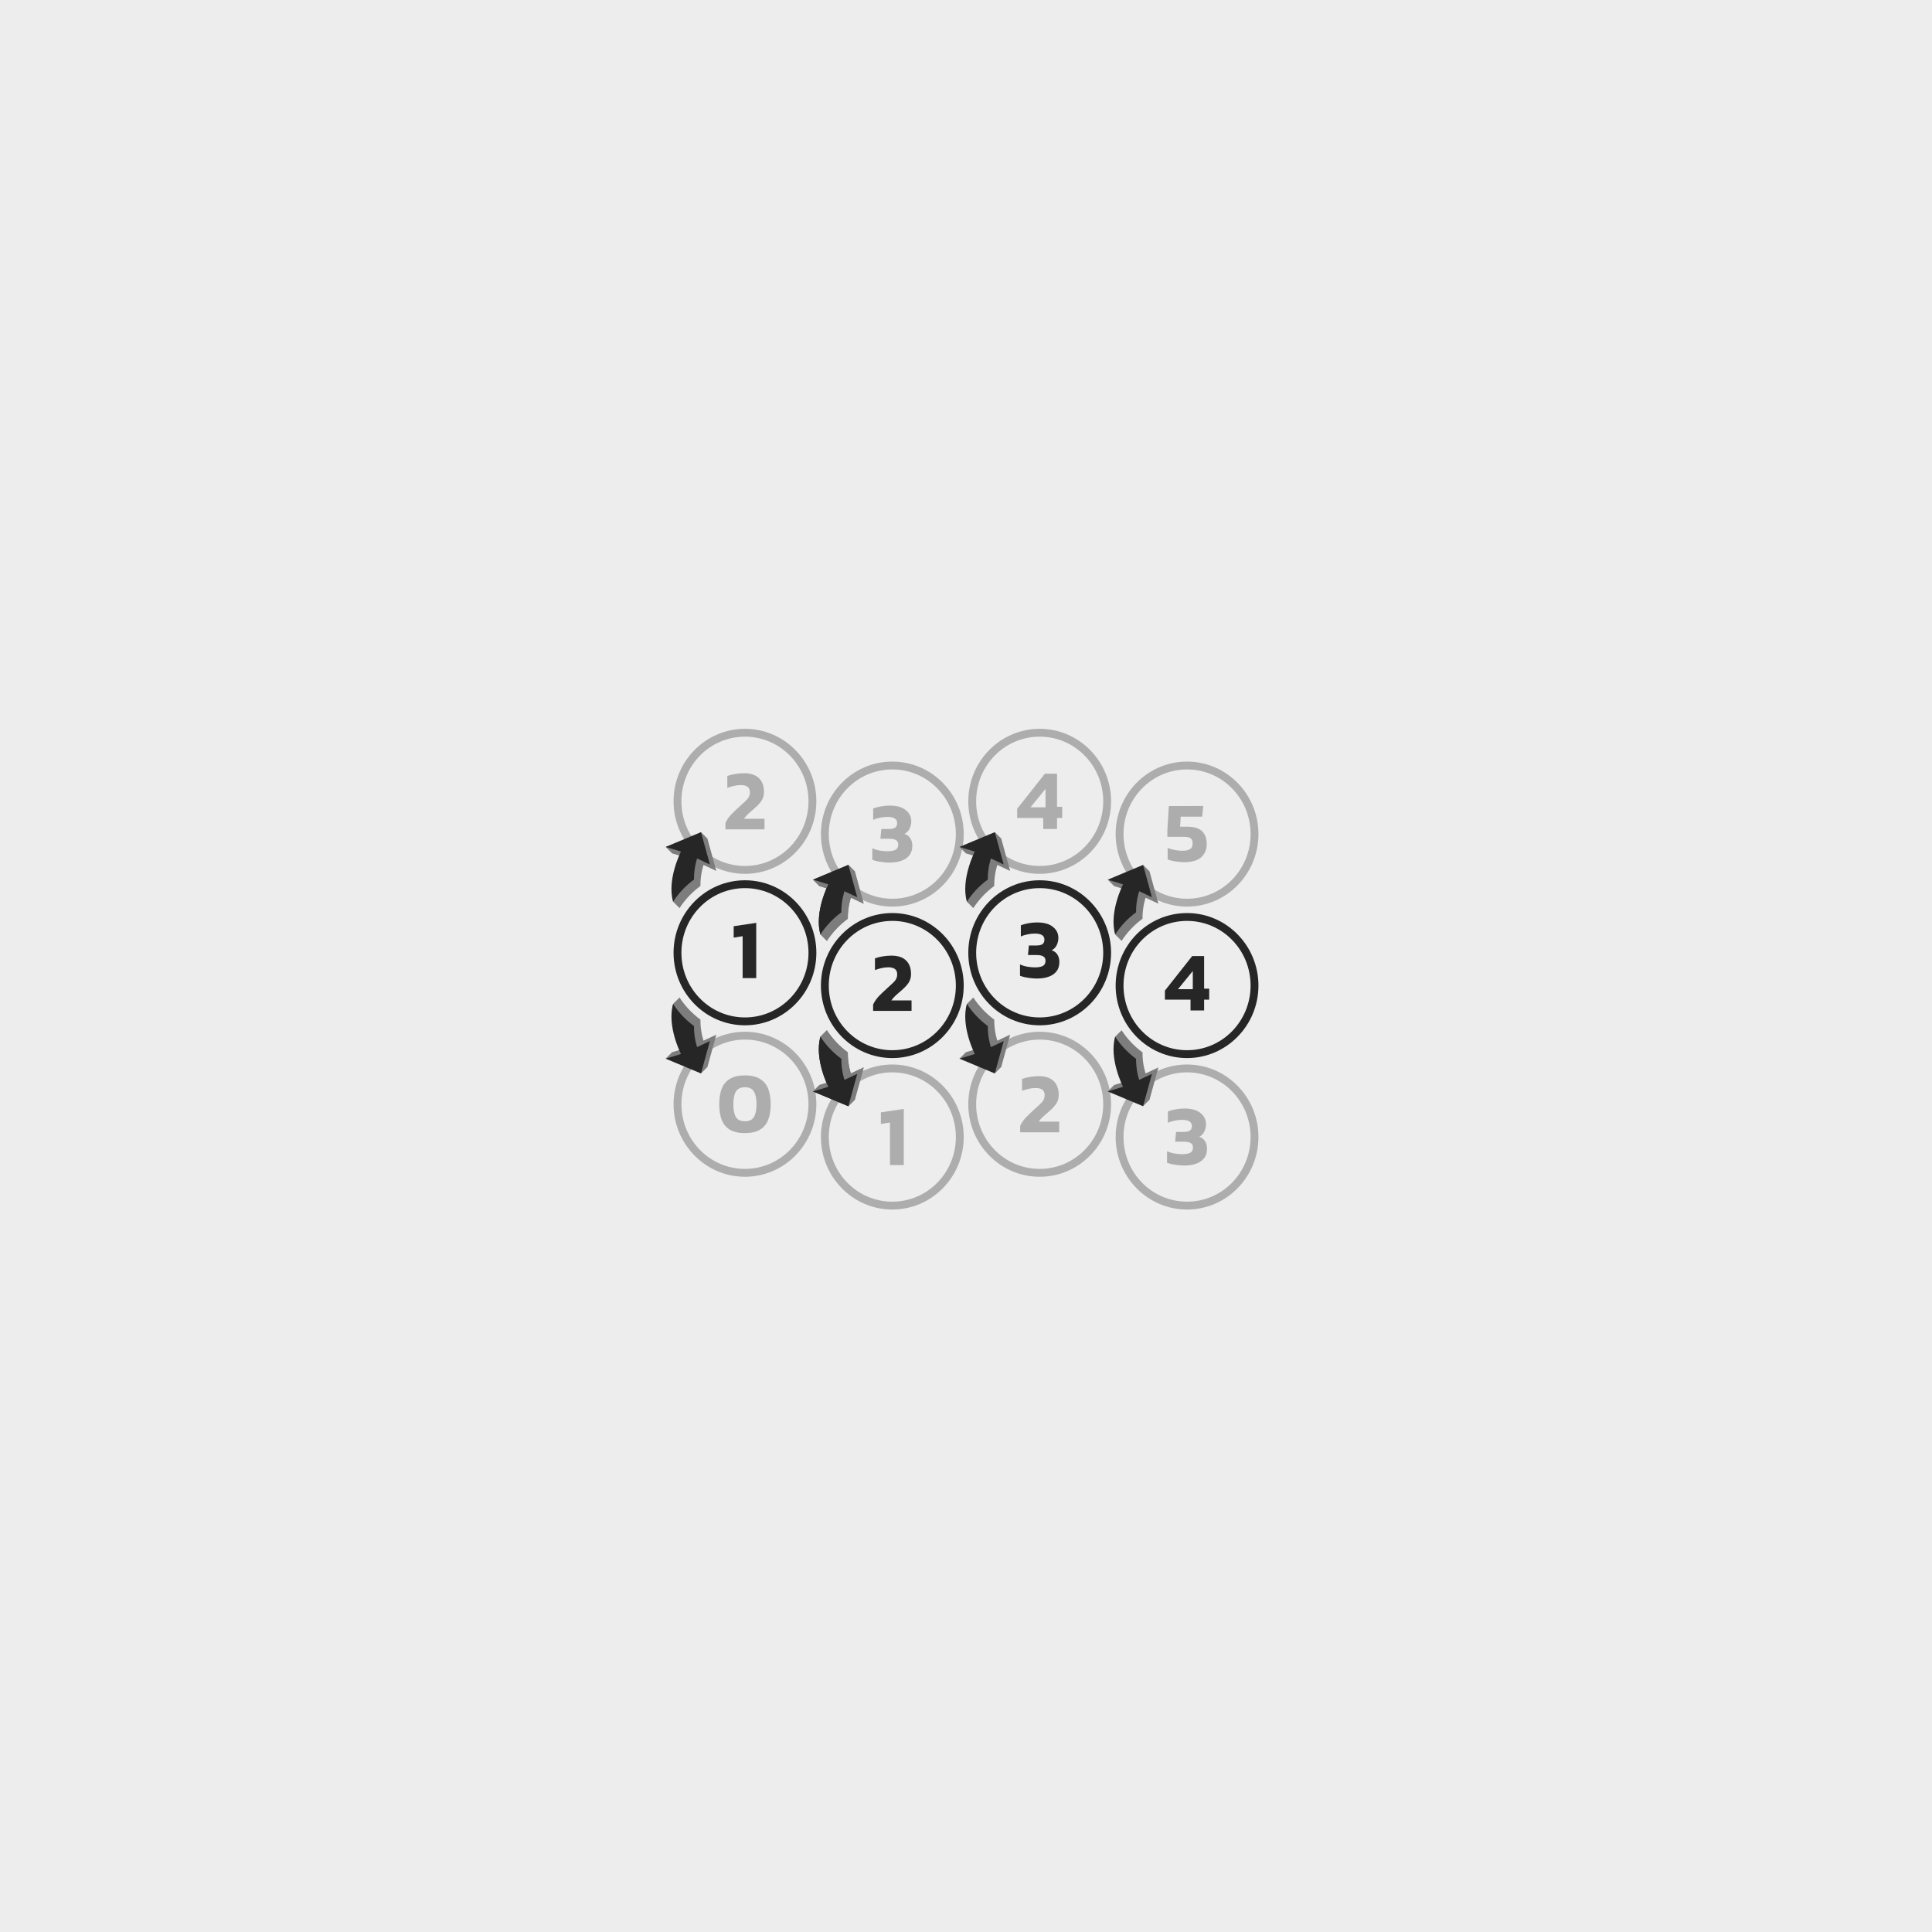<?xml version="1.0" encoding="UTF-8" standalone="no"?>
<!-- Created with Inkscape (http://www.inkscape.org/) -->

<svg
   width="1199.926"
   height="1199.928"
   viewBox="0 0 317.48 317.481"
   version="1.1"
   id="svg1"
   inkscape:version="1.4 (86a8ad7, 2024-10-11)"
   sodipodi:docname="one-off.svg"
   xml:space="preserve"
   inkscape:export-batch-path="W:\ny.pick-4.com\wwwroot\images\layout"
   inkscape:export-batch-name="batch"
   xmlns:inkscape="http://www.inkscape.org/namespaces/inkscape"
   xmlns:sodipodi="http://sodipodi.sourceforge.net/DTD/sodipodi-0.dtd"
   xmlns="http://www.w3.org/2000/svg"
   xmlns:svg="http://www.w3.org/2000/svg"><sodipodi:namedview
     id="namedview1"
     pagecolor="#ffffff"
     bordercolor="#000000"
     borderopacity="0.25"
     inkscape:showpageshadow="2"
     inkscape:pageopacity="0.0"
     inkscape:pagecheckerboard="0"
     inkscape:deskcolor="#ffffff"
     inkscape:document-units="mm"
     inkscape:zoom="0.90509668"
     inkscape:cx="551.87475"
     inkscape:cy="767.32134"
     inkscape:window-width="3840"
     inkscape:window-height="2066"
     inkscape:window-x="-11"
     inkscape:window-y="-11"
     inkscape:window-maximized="1"
     inkscape:current-layer="layer1"><inkscape:page
       x="-9.6254851e-13"
       y="0"
       width="317.48"
       height="317.481"
       id="page1"
       margin="0"
       bleed="0" /></sodipodi:namedview><defs
     id="defs1" /><g
     inkscape:label="Layer 1"
     inkscape:groupmode="layer"
     id="layer1"
     transform="translate(-5233.322,-1290.732)"><rect
       style="mix-blend-mode:normal;fill:#ededed;fill-opacity:1;stroke:none;stroke-width:2.135;stroke-linecap:round;stroke-linejoin:round;stroke-dasharray:none;stroke-opacity:1;paint-order:markers stroke fill"
       id="rect1"
       width="317.48"
       height="317.481"
       x="5233.322"
       y="1290.732" /><g
       id="g61"><g
         id="g60"
         style="opacity:0.324"><path
           id="path41"
           style="color:#000000;font-style:normal;font-variant:normal;font-weight:normal;font-stretch:normal;font-size:medium;line-height:normal;font-family:sans-serif;font-variant-ligatures:normal;font-variant-position:normal;font-variant-caps:normal;font-variant-numeric:normal;font-variant-alternates:normal;font-variant-east-asian:normal;font-feature-settings:normal;font-variation-settings:normal;text-indent:0;text-align:start;text-decoration-line:none;text-decoration-style:solid;text-decoration-color:#000000;letter-spacing:normal;word-spacing:normal;text-transform:none;writing-mode:lr-tb;direction:ltr;text-orientation:mixed;dominant-baseline:auto;baseline-shift:baseline;text-anchor:start;white-space:normal;shape-padding:0;shape-margin:0;inline-size:0;clip-rule:nonzero;display:inline;overflow:visible;visibility:visible;isolation:auto;mix-blend-mode:normal;color-interpolation:sRGB;color-interpolation-filters:linearRGB;solid-color:#000000;solid-opacity:1;vector-effect:none;fill:#262626;fill-opacity:1;fill-rule:nonzero;stroke:none;stroke-width:1.292;stroke-linecap:round;stroke-linejoin:bevel;stroke-miterlimit:4;stroke-dasharray:none;stroke-dashoffset:0;stroke-opacity:1;-inkscape-stroke:none;paint-order:markers stroke fill;color-rendering:auto;image-rendering:auto;shape-rendering:auto;text-rendering:auto;enable-background:accumulate;stop-color:#000000"
           d="m 5355.739,1410.495 c -6.478,0 -11.733,5.346 -11.733,11.915 0,6.568 5.255,11.916 11.733,11.916 6.478,0 11.733,-5.349 11.733,-11.916 0,-6.568 -5.255,-11.915 -11.733,-11.915 z m 48.431,0 c -6.478,0 -11.733,5.346 -11.733,11.915 0,6.568 5.255,11.916 11.733,11.916 6.478,0 11.733,-5.349 11.733,-11.916 0,-6.568 -5.255,-11.915 -11.733,-11.915 z m -48.431,1.291 c 5.768,0 10.441,4.742 10.441,10.623 0,5.881 -4.673,10.625 -10.441,10.625 -5.768,0 -10.441,-4.744 -10.441,-10.625 0,-5.881 4.673,-10.623 10.441,-10.623 z m 48.431,0 c 5.768,0 10.441,4.742 10.441,10.623 0,5.881 -4.673,10.625 -10.441,10.625 -5.768,0 -10.441,-4.744 -10.441,-10.625 0,-5.881 4.673,-10.623 10.441,-10.623 z m -24.215,4.094 c -6.478,0 -11.733,5.346 -11.733,11.915 0,6.568 5.255,11.917 11.733,11.917 6.478,0 11.733,-5.349 11.733,-11.917 0,-6.568 -5.255,-11.915 -11.733,-11.915 z m 48.431,5e-4 c -6.478,0 -11.733,5.346 -11.733,11.915 0,6.568 5.255,11.917 11.733,11.917 6.478,0 11.733,-5.349 11.733,-11.917 0,-6.568 -5.255,-11.915 -11.733,-11.915 z m -48.431,1.291 c 5.768,0 10.441,4.742 10.441,10.623 0,5.881 -4.673,10.625 -10.441,10.625 -5.768,0 -10.441,-4.744 -10.441,-10.625 0,-5.881 4.673,-10.623 10.441,-10.623 z m 48.431,5e-4 c 5.768,0 10.441,4.742 10.441,10.623 0,5.881 -4.673,10.625 -10.441,10.625 -5.768,0 -10.441,-4.744 -10.441,-10.625 0,-5.881 4.673,-10.623 10.441,-10.623 z m -72.781,0.624 c -0.489,0 -0.983,0.043 -1.482,0.127 -0.489,0.085 -0.917,0.193 -1.284,0.325 v 1.961 c 0.339,-0.132 0.696,-0.24 1.072,-0.325 0.376,-0.094 0.757,-0.141 1.143,-0.141 0.997,0 1.496,0.386 1.496,1.157 0,0.301 -0.056,0.56 -0.169,0.776 -0.103,0.216 -0.282,0.442 -0.536,0.677 -0.254,0.235 -0.597,0.55 -1.03,0.945 -0.47,0.423 -0.908,0.842 -1.313,1.256 -0.395,0.414 -0.72,0.884 -0.974,1.411 v 1.058 h 6.421 v -1.75 h -3.373 c 0.207,-0.301 0.457,-0.583 0.748,-0.846 0.301,-0.273 0.64,-0.569 1.016,-0.889 0.508,-0.442 0.888,-0.861 1.143,-1.256 0.254,-0.405 0.381,-0.88 0.381,-1.425 0,-0.969 -0.278,-1.722 -0.833,-2.258 -0.555,-0.536 -1.364,-0.804 -2.427,-0.804 z m 49.426,0.07 -4.558,5.772 v 1.51 h 4.275 v 1.806 h 2.272 v -1.806 h 0.847 v -1.835 h -0.847 v -5.447 z m 0.099,2.498 v 3.034 h -2.47 z m -25.599,2.747 c -0.499,0 -0.997,0.047 -1.496,0.141 -0.489,0.094 -0.899,0.207 -1.228,0.339 v 1.862 c 0.301,-0.141 0.658,-0.254 1.072,-0.339 0.414,-0.094 0.823,-0.141 1.228,-0.141 0.574,0 0.988,0.084 1.242,0.254 0.263,0.169 0.395,0.419 0.395,0.748 0,0.348 -0.108,0.602 -0.325,0.762 -0.216,0.15 -0.565,0.226 -1.044,0.226 h -1.228 l -0.155,1.595 h 1.482 c 0.47,0 0.828,0.075 1.072,0.226 0.254,0.15 0.381,0.39 0.381,0.719 0,0.423 -0.151,0.715 -0.452,0.875 -0.292,0.16 -0.734,0.24 -1.327,0.24 -0.386,0 -0.8,-0.038 -1.242,-0.113 -0.442,-0.075 -0.856,-0.202 -1.242,-0.381 v 1.891 c 0.226,0.094 0.508,0.178 0.847,0.254 0.348,0.066 0.701,0.118 1.058,0.156 0.357,0.038 0.668,0.056 0.932,0.056 0.734,0 1.378,-0.099 1.933,-0.296 0.565,-0.198 1.006,-0.499 1.326,-0.903 0.32,-0.414 0.48,-0.936 0.48,-1.566 0,-0.48 -0.108,-0.889 -0.325,-1.228 -0.207,-0.339 -0.527,-0.583 -0.96,-0.734 0.376,-0.188 0.654,-0.47 0.833,-0.846 0.188,-0.376 0.282,-0.781 0.282,-1.213 0,-0.753 -0.306,-1.369 -0.917,-1.849 -0.602,-0.489 -1.477,-0.734 -2.625,-0.734 z m 45.863,0.071 -0.24,3.923 v 1.143 h 2.752 c 0.546,0 0.912,0.089 1.101,0.268 0.198,0.169 0.296,0.447 0.296,0.833 0,0.433 -0.141,0.739 -0.423,0.917 -0.273,0.179 -0.701,0.268 -1.284,0.268 -0.226,0 -0.485,-0.019 -0.776,-0.056 -0.282,-0.038 -0.569,-0.089 -0.86,-0.155 -0.282,-0.075 -0.536,-0.16 -0.762,-0.254 v 1.891 c 0.245,0.103 0.527,0.188 0.846,0.254 0.329,0.066 0.659,0.113 0.988,0.141 0.339,0.038 0.644,0.056 0.917,0.056 1.232,0 2.15,-0.268 2.752,-0.805 0.612,-0.546 0.917,-1.27 0.917,-2.173 0,-0.931 -0.259,-1.637 -0.776,-2.117 -0.508,-0.489 -1.313,-0.734 -2.413,-0.734 h -1.185 l 0.099,-1.651 h 3.527 l 0.17,-1.75 z" /><path
           id="path48"
           style="color:#000000;font-style:normal;font-variant:normal;font-weight:normal;font-stretch:normal;font-size:medium;line-height:normal;font-family:sans-serif;font-variant-ligatures:normal;font-variant-position:normal;font-variant-caps:normal;font-variant-numeric:normal;font-variant-alternates:normal;font-variant-east-asian:normal;font-feature-settings:normal;font-variation-settings:normal;text-indent:0;text-align:start;text-decoration-line:none;text-decoration-style:solid;text-decoration-color:#000000;letter-spacing:normal;word-spacing:normal;text-transform:none;writing-mode:lr-tb;direction:ltr;text-orientation:mixed;dominant-baseline:auto;baseline-shift:baseline;text-anchor:start;white-space:normal;shape-padding:0;shape-margin:0;inline-size:0;clip-rule:nonzero;display:inline;overflow:visible;visibility:visible;isolation:auto;mix-blend-mode:normal;color-interpolation:sRGB;color-interpolation-filters:linearRGB;solid-color:#000000;solid-opacity:1;vector-effect:none;fill:#262626;fill-opacity:1;fill-rule:nonzero;stroke:none;stroke-width:1.292;stroke-linecap:round;stroke-linejoin:bevel;stroke-miterlimit:4;stroke-dasharray:none;stroke-dashoffset:0;stroke-opacity:1;-inkscape-stroke:none;paint-order:markers stroke fill;color-rendering:auto;image-rendering:auto;shape-rendering:auto;text-rendering:auto;enable-background:accumulate;stop-color:#000000"
           d="m 5355.739,1460.275 c -6.478,0 -11.733,5.346 -11.733,11.915 0,6.568 5.255,11.917 11.733,11.917 6.478,0 11.733,-5.349 11.733,-11.917 0,-6.568 -5.255,-11.915 -11.733,-11.915 z m 48.431,0 c -6.478,0 -11.733,5.346 -11.733,11.915 0,6.568 5.255,11.917 11.733,11.917 6.478,0 11.733,-5.349 11.733,-11.917 0,-6.568 -5.255,-11.915 -11.733,-11.915 z m -48.431,1.291 c 5.768,0 10.441,4.742 10.441,10.623 0,5.881 -4.673,10.625 -10.441,10.625 -5.768,0 -10.441,-4.744 -10.441,-10.625 0,-5.881 4.673,-10.623 10.441,-10.623 z m 48.431,0 c 5.768,0 10.441,4.742 10.441,10.623 0,5.881 -4.673,10.625 -10.441,10.625 -5.768,0 -10.441,-4.744 -10.441,-10.625 0,-5.881 4.673,-10.623 10.441,-10.623 z m -24.215,4.094 c -6.478,0 -11.733,5.346 -11.733,11.915 0,6.568 5.255,11.917 11.733,11.917 6.478,0 11.733,-5.349 11.733,-11.917 0,-6.568 -5.255,-11.915 -11.733,-11.915 z m 48.431,5e-4 c -6.478,0 -11.733,5.346 -11.733,11.915 0,6.568 5.255,11.917 11.733,11.917 6.478,0 11.733,-5.349 11.733,-11.917 0,-6.568 -5.255,-11.915 -11.733,-11.915 z m -48.431,1.291 c 5.768,0 10.441,4.742 10.441,10.623 0,5.881 -4.673,10.625 -10.441,10.625 -5.768,0 -10.441,-4.744 -10.441,-10.625 0,-5.881 4.673,-10.623 10.441,-10.623 z m 48.431,5e-4 c 5.768,0 10.441,4.742 10.441,10.623 0,5.881 -4.673,10.625 -10.441,10.625 -5.768,0 -10.441,-4.744 -10.441,-10.625 0,-5.881 4.673,-10.623 10.441,-10.623 z m -72.653,0.496 c -1.016,0 -1.835,0.189 -2.456,0.565 -0.621,0.367 -1.072,0.903 -1.354,1.609 -0.273,0.706 -0.409,1.562 -0.409,2.568 0,1.007 0.136,1.867 0.409,2.582 0.282,0.706 0.734,1.242 1.354,1.609 0.621,0.367 1.44,0.55 2.456,0.55 1.025,0 1.844,-0.183 2.455,-0.55 0.621,-0.367 1.072,-0.903 1.355,-1.609 0.282,-0.715 0.424,-1.576 0.424,-2.582 0,-1.007 -0.141,-1.863 -0.424,-2.568 -0.282,-0.706 -0.734,-1.242 -1.355,-1.609 -0.612,-0.376 -1.43,-0.565 -2.455,-0.565 z m 48.304,0.127 c -0.489,0 -0.983,0.043 -1.482,0.127 -0.489,0.085 -0.917,0.193 -1.284,0.325 v 1.962 c 0.339,-0.132 0.696,-0.24 1.072,-0.325 0.376,-0.094 0.757,-0.142 1.143,-0.142 0.997,0 1.496,0.386 1.496,1.157 0,0.301 -0.056,0.559 -0.169,0.776 -0.103,0.216 -0.282,0.442 -0.536,0.677 -0.254,0.235 -0.597,0.55 -1.03,0.946 -0.47,0.423 -0.908,0.842 -1.313,1.256 -0.395,0.414 -0.72,0.884 -0.974,1.411 v 1.058 h 6.421 v -1.75 h -3.373 c 0.207,-0.301 0.457,-0.584 0.748,-0.847 0.301,-0.273 0.64,-0.569 1.016,-0.889 0.508,-0.442 0.889,-0.861 1.143,-1.256 0.254,-0.405 0.381,-0.88 0.381,-1.425 0,-0.969 -0.277,-1.722 -0.833,-2.258 -0.555,-0.536 -1.364,-0.805 -2.427,-0.805 z m -48.304,1.821 c 0.715,0 1.209,0.239 1.482,0.719 0.282,0.47 0.423,1.162 0.423,2.075 0,0.912 -0.141,1.609 -0.423,2.088 -0.273,0.47 -0.767,0.705 -1.482,0.705 -0.715,0 -1.214,-0.235 -1.496,-0.705 -0.273,-0.48 -0.409,-1.176 -0.409,-2.088 0,-0.912 0.136,-1.604 0.409,-2.075 0.282,-0.48 0.781,-0.719 1.496,-0.719 z m 72.23,3.495 c -0.499,0 -0.997,0.047 -1.496,0.141 -0.489,0.094 -0.899,0.207 -1.228,0.339 v 1.862 c 0.301,-0.141 0.658,-0.254 1.072,-0.338 0.414,-0.094 0.823,-0.141 1.228,-0.141 0.574,0 0.988,0.084 1.242,0.254 0.263,0.169 0.395,0.419 0.395,0.748 0,0.348 -0.108,0.602 -0.325,0.762 -0.216,0.15 -0.565,0.226 -1.044,0.226 h -1.228 l -0.155,1.595 h 1.482 c 0.47,0 0.828,0.075 1.072,0.226 0.254,0.15 0.381,0.39 0.381,0.719 0,0.423 -0.151,0.715 -0.452,0.875 -0.292,0.16 -0.734,0.24 -1.327,0.24 -0.386,0 -0.8,-0.037 -1.242,-0.113 -0.442,-0.075 -0.856,-0.202 -1.242,-0.381 v 1.891 c 0.226,0.094 0.508,0.178 0.846,0.254 0.348,0.066 0.701,0.118 1.058,0.156 0.357,0.038 0.668,0.056 0.932,0.056 0.734,0 1.378,-0.099 1.933,-0.297 0.564,-0.198 1.006,-0.498 1.326,-0.903 0.32,-0.414 0.48,-0.936 0.48,-1.566 0,-0.48 -0.108,-0.889 -0.325,-1.228 -0.207,-0.339 -0.527,-0.583 -0.96,-0.734 0.376,-0.188 0.654,-0.47 0.833,-0.847 0.188,-0.376 0.282,-0.781 0.282,-1.214 0,-0.753 -0.306,-1.369 -0.917,-1.848 -0.602,-0.489 -1.477,-0.734 -2.625,-0.734 z m -46.124,0.07 -3.768,0.565 v 1.905 l 1.496,-0.24 v 6.999 h 2.272 z" /></g><path
         id="path2"
         style="color:#000000;font-style:normal;font-variant:normal;font-weight:normal;font-stretch:normal;font-size:medium;line-height:normal;font-family:sans-serif;font-variant-ligatures:normal;font-variant-position:normal;font-variant-caps:normal;font-variant-numeric:normal;font-variant-alternates:normal;font-variant-east-asian:normal;font-feature-settings:normal;font-variation-settings:normal;text-indent:0;text-align:start;text-decoration-line:none;text-decoration-style:solid;text-decoration-color:#000000;letter-spacing:normal;word-spacing:normal;text-transform:none;writing-mode:lr-tb;direction:ltr;text-orientation:mixed;dominant-baseline:auto;baseline-shift:baseline;text-anchor:start;white-space:normal;shape-padding:0;shape-margin:0;inline-size:0;clip-rule:nonzero;display:inline;overflow:visible;visibility:visible;isolation:auto;mix-blend-mode:normal;color-interpolation:sRGB;color-interpolation-filters:linearRGB;solid-color:#000000;solid-opacity:1;vector-effect:none;fill:#262626;fill-opacity:1;fill-rule:nonzero;stroke:none;stroke-width:1.292;stroke-linecap:round;stroke-linejoin:bevel;stroke-miterlimit:4;stroke-dasharray:none;stroke-dashoffset:0;stroke-opacity:1;-inkscape-stroke:none;paint-order:markers stroke fill;color-rendering:auto;image-rendering:auto;shape-rendering:auto;text-rendering:auto;enable-background:accumulate;stop-color:#000000"
         d="m 5355.739,1435.386 c -6.478,0 -11.733,5.347 -11.733,11.915 0,6.568 5.255,11.917 11.733,11.917 6.478,0 11.733,-5.349 11.733,-11.917 0,-6.568 -5.255,-11.915 -11.733,-11.915 z m 48.43,0 c -6.478,0 -11.73,5.347 -11.73,11.915 0,6.568 5.252,11.917 11.73,11.917 6.478,0 11.733,-5.349 11.733,-11.917 0,-6.568 -5.255,-11.915 -11.733,-11.915 z m -48.43,1.291 c 5.768,0 10.441,4.742 10.441,10.623 0,5.881 -4.673,10.625 -10.441,10.625 -5.768,0 -10.441,-4.744 -10.441,-10.625 0,-5.881 4.673,-10.623 10.441,-10.623 z m 48.43,0 c 5.768,0 10.442,4.742 10.442,10.623 0,5.881 -4.673,10.625 -10.442,10.625 -5.768,0 -10.438,-4.744 -10.438,-10.625 0,-5.881 4.67,-10.623 10.438,-10.623 z m -24.215,4.094 c -6.478,0 -11.733,5.349 -11.733,11.917 0,6.568 5.255,11.914 11.733,11.914 6.478,0 11.733,-5.346 11.733,-11.914 0,-6.568 -5.255,-11.917 -11.733,-11.917 z m 48.432,0 c -6.478,0 -11.733,5.349 -11.733,11.917 0,6.568 5.255,11.914 11.733,11.914 6.478,0 11.732,-5.346 11.732,-11.914 0,-6.568 -5.255,-11.917 -11.732,-11.917 z m -48.432,1.291 c 5.768,0 10.441,4.745 10.441,10.626 0,5.881 -4.673,10.623 -10.441,10.623 -5.768,0 -10.442,-4.741 -10.442,-10.623 0,-5.881 4.673,-10.626 10.442,-10.626 z m 48.432,0 c 5.768,0 10.441,4.745 10.441,10.626 0,5.881 -4.673,10.623 -10.441,10.623 -5.768,0 -10.442,-4.741 -10.442,-10.623 0,-5.881 4.673,-10.626 10.442,-10.626 z"
         sodipodi:nodetypes="ssssssssssssssssssssssssssssssssssssssss" /><path
         id="path16"
         style="color:#000000;font-style:normal;font-variant:normal;font-weight:normal;font-stretch:normal;font-size:medium;line-height:normal;font-family:sans-serif;font-variant-ligatures:normal;font-variant-position:normal;font-variant-caps:normal;font-variant-numeric:normal;font-variant-alternates:normal;font-variant-east-asian:normal;font-feature-settings:normal;font-variation-settings:normal;text-indent:0;text-align:start;text-decoration-line:none;text-decoration-style:solid;text-decoration-color:#000000;letter-spacing:normal;word-spacing:normal;text-transform:none;writing-mode:lr-tb;direction:ltr;text-orientation:mixed;dominant-baseline:auto;baseline-shift:baseline;text-anchor:start;white-space:normal;shape-padding:0;shape-margin:0;inline-size:0;clip-rule:nonzero;display:inline;overflow:visible;visibility:visible;isolation:auto;mix-blend-mode:normal;color-interpolation:sRGB;color-interpolation-filters:linearRGB;solid-color:#000000;solid-opacity:1;vector-effect:none;fill:#262626;fill-opacity:1;fill-rule:nonzero;stroke:none;stroke-width:1.292;stroke-linecap:round;stroke-linejoin:bevel;stroke-miterlimit:4;stroke-dasharray:none;stroke-dashoffset:0;stroke-opacity:1;-inkscape-stroke:none;paint-order:markers stroke fill;color-rendering:auto;image-rendering:auto;shape-rendering:auto;text-rendering:auto;enable-background:accumulate;stop-color:#000000"
         d="m 5429.233,1447.838 -4.484,5.678 v 1.486 h 4.207 v 1.777 h 2.236 v -1.777 h 0.833 v -1.805 h -0.833 v -5.359 z m 0.097,2.457 v 2.985 h -2.43 z" /><path
         style="color:#000000;font-style:normal;font-variant:normal;font-weight:normal;font-stretch:normal;font-size:medium;line-height:normal;font-family:sans-serif;font-variant-ligatures:normal;font-variant-position:normal;font-variant-caps:normal;font-variant-numeric:normal;font-variant-alternates:normal;font-variant-east-asian:normal;font-feature-settings:normal;font-variation-settings:normal;text-indent:0;text-align:start;text-decoration-line:none;text-decoration-style:solid;text-decoration-color:#000000;letter-spacing:normal;word-spacing:normal;text-transform:none;writing-mode:lr-tb;direction:ltr;text-orientation:mixed;dominant-baseline:auto;baseline-shift:baseline;text-anchor:start;white-space:normal;shape-padding:0;shape-margin:0;inline-size:0;clip-rule:nonzero;display:inline;overflow:visible;visibility:visible;isolation:auto;mix-blend-mode:normal;color-interpolation:sRGB;color-interpolation-filters:linearRGB;solid-color:#000000;solid-opacity:1;vector-effect:none;fill:#262626;fill-opacity:1;fill-rule:nonzero;stroke:none;stroke-width:1.292;stroke-linecap:round;stroke-linejoin:bevel;stroke-miterlimit:4;stroke-dasharray:none;stroke-dashoffset:0;stroke-opacity:1;-inkscape-stroke:none;paint-order:markers stroke fill;color-rendering:auto;image-rendering:auto;shape-rendering:auto;text-rendering:auto;enable-background:accumulate;stop-color:#000000"
         d="m 5379.823,1447.768 c -0.481,0 -0.967,0.041 -1.458,0.125 -0.481,0.083 -0.902,0.19 -1.263,0.32 v 1.93 c 0.333,-0.13 0.685,-0.236 1.055,-0.319 0.37,-0.092 0.745,-0.139 1.125,-0.139 0.981,0 1.472,0.38 1.472,1.139 0,0.296 -0.056,0.551 -0.167,0.763 -0.102,0.213 -0.278,0.435 -0.527,0.666 -0.25,0.231 -0.588,0.542 -1.014,0.93 -0.463,0.417 -0.893,0.828 -1.291,1.236 -0.389,0.407 -0.709,0.87 -0.959,1.388 v 1.041 h 6.317 v -1.721 h -3.319 c 0.204,-0.296 0.449,-0.575 0.736,-0.834 0.296,-0.268 0.63,-0.56 1,-0.874 0.5,-0.435 0.875,-0.847 1.125,-1.236 0.25,-0.398 0.374,-0.866 0.374,-1.402 0,-0.953 -0.273,-1.694 -0.819,-2.222 -0.546,-0.528 -1.342,-0.791 -2.388,-0.791 z"
         id="path15" /><path
         style="color:#000000;font-style:normal;font-variant:normal;font-weight:normal;font-stretch:normal;font-size:medium;line-height:normal;font-family:sans-serif;font-variant-ligatures:normal;font-variant-position:normal;font-variant-caps:normal;font-variant-numeric:normal;font-variant-alternates:normal;font-variant-east-asian:normal;font-feature-settings:normal;font-variation-settings:normal;text-indent:0;text-align:start;text-decoration-line:none;text-decoration-style:solid;text-decoration-color:#000000;letter-spacing:normal;word-spacing:normal;text-transform:none;writing-mode:lr-tb;direction:ltr;text-orientation:mixed;dominant-baseline:auto;baseline-shift:baseline;text-anchor:start;white-space:normal;shape-padding:0;shape-margin:0;inline-size:0;clip-rule:nonzero;display:inline;overflow:visible;visibility:visible;isolation:auto;mix-blend-mode:normal;color-interpolation:sRGB;color-interpolation-filters:linearRGB;solid-color:#000000;solid-opacity:1;vector-effect:none;fill:#262626;fill-opacity:1;fill-rule:nonzero;stroke:none;stroke-width:1.292;stroke-linecap:round;stroke-linejoin:bevel;stroke-miterlimit:4;stroke-dasharray:none;stroke-dashoffset:0;stroke-opacity:1;-inkscape-stroke:none;paint-order:markers stroke fill;color-rendering:auto;image-rendering:auto;shape-rendering:auto;text-rendering:auto;enable-background:accumulate;stop-color:#000000"
         d="m 5357.592,1442.381 -3.707,0.555 v 1.874 l 1.472,-0.236 v 6.886 h 2.235 z"
         id="path14" /><path
         style="color:#000000;font-style:normal;font-variant:normal;font-weight:normal;font-stretch:normal;font-size:medium;line-height:normal;font-family:sans-serif;font-variant-ligatures:normal;font-variant-position:normal;font-variant-caps:normal;font-variant-numeric:normal;font-variant-alternates:normal;font-variant-east-asian:normal;font-feature-settings:normal;font-variation-settings:normal;text-indent:0;text-align:start;text-decoration-line:none;text-decoration-style:solid;text-decoration-color:#000000;letter-spacing:normal;word-spacing:normal;text-transform:none;writing-mode:lr-tb;direction:ltr;text-orientation:mixed;dominant-baseline:auto;baseline-shift:baseline;text-anchor:start;white-space:normal;shape-padding:0;shape-margin:0;inline-size:0;clip-rule:nonzero;display:inline;overflow:visible;visibility:visible;isolation:auto;mix-blend-mode:normal;color-interpolation:sRGB;color-interpolation-filters:linearRGB;solid-color:#000000;solid-opacity:1;vector-effect:none;fill:#262626;fill-opacity:1;fill-rule:nonzero;stroke:none;stroke-width:1.292;stroke-linecap:round;stroke-linejoin:bevel;stroke-miterlimit:4;stroke-dasharray:none;stroke-dashoffset:0;stroke-opacity:1;-inkscape-stroke:none;paint-order:markers stroke fill;color-rendering:auto;image-rendering:auto;shape-rendering:auto;text-rendering:auto;enable-background:accumulate;stop-color:#000000"
         d="m 5403.754,1442.312 c -0.491,0 -0.981,0.046 -1.472,0.139 -0.481,0.092 -0.884,0.203 -1.208,0.333 v 1.833 c 0.296,-0.139 0.648,-0.249 1.055,-0.333 0.407,-0.093 0.81,-0.139 1.208,-0.139 0.565,0 0.972,0.083 1.222,0.25 0.259,0.167 0.389,0.412 0.389,0.736 0,0.342 -0.106,0.592 -0.319,0.75 -0.213,0.148 -0.555,0.222 -1.027,0.222 h -1.208 l -0.153,1.569 h 1.458 c 0.463,0 0.815,0.073 1.055,0.222 0.25,0.148 0.375,0.384 0.375,0.708 0,0.416 -0.148,0.704 -0.445,0.861 -0.287,0.158 -0.722,0.236 -1.305,0.236 -0.38,0 -0.787,-0.037 -1.222,-0.111 -0.435,-0.074 -0.843,-0.199 -1.222,-0.374 v 1.86 c 0.222,0.093 0.5,0.176 0.834,0.25 0.343,0.065 0.69,0.115 1.041,0.152 0.352,0.037 0.657,0.056 0.916,0.056 0.722,0 1.355,-0.097 1.901,-0.291 0.555,-0.194 0.991,-0.491 1.306,-0.889 0.315,-0.407 0.472,-0.921 0.472,-1.541 0,-0.472 -0.106,-0.874 -0.319,-1.207 -0.204,-0.333 -0.519,-0.574 -0.944,-0.722 0.37,-0.185 0.644,-0.463 0.82,-0.833 0.185,-0.37 0.278,-0.768 0.278,-1.194 0,-0.74 -0.301,-1.347 -0.903,-1.819 -0.592,-0.481 -1.453,-0.722 -2.582,-0.722 z"
         id="path13" /></g><g
       id="g91"
       transform="translate(0.709,0.296)"><g
         id="g73"><path
           id="path61"
           style="opacity:1;fill:#7d7d7d;fill-opacity:1;stroke-width:2;stroke-linecap:square;stroke-linejoin:round;paint-order:fill markers stroke"
           d="m 5347.806,1427.177 -0.036,1.516 -2.801,1.172 -0.371,-0.478 -2.603,0.221 1.058,1.058 2.521,0.767 c 0,0 -1.405,2.736 -1.556,5.668 l -0.838,0.443 0.036,1.06 1.058,1.058 c 0.92,-1.411 2.088,-2.644 3.439,-3.636 -0.029,-1.956 0.509,-3.461 0.509,-3.461 l 2.101,0.987 -1.462,-5.317 z" /><path
           id="path70"
           style="opacity:1;fill:#262626;fill-opacity:1;stroke-width:2;stroke-linecap:square;stroke-linejoin:round;paint-order:fill markers stroke"
           d="m 5347.806,1427.177 -5.81,2.43 2.521,0.767 c 0,0 -2.35,4.572 -1.299,8.23 0.92,-1.411 2.088,-2.644 3.439,-3.636 -0.029,-1.956 0.509,-3.461 0.509,-3.461 l 2.101,0.987 z" /></g><g
         id="g74"
         transform="matrix(1,0,0,-1,0,2894.012)"><path
           id="path73"
           style="opacity:1;fill:#7d7d7d;fill-opacity:1;stroke-width:2;stroke-linecap:square;stroke-linejoin:round;paint-order:fill markers stroke"
           d="m 5347.806,1427.177 -0.036,1.516 -2.801,1.172 -0.371,-0.478 -2.603,0.221 1.058,1.058 2.521,0.767 c 0,0 -1.405,2.736 -1.556,5.668 l -0.838,0.443 0.036,1.06 1.058,1.058 c 0.92,-1.411 2.088,-2.644 3.439,-3.636 -0.029,-1.956 0.509,-3.461 0.509,-3.461 l 2.101,0.987 -1.462,-5.317 z" /><path
           id="path74"
           style="opacity:1;fill:#262626;fill-opacity:1;stroke-width:2;stroke-linecap:square;stroke-linejoin:round;paint-order:fill markers stroke"
           d="m 5347.806,1427.177 -5.81,2.43 2.521,0.767 c 0,0 -2.35,4.572 -1.299,8.23 0.92,-1.411 2.088,-2.644 3.439,-3.636 -0.029,-1.956 0.509,-3.461 0.509,-3.461 l 2.101,0.987 z" /></g></g><g
       id="g79"
       transform="translate(-0.665,1.432)"><g
         id="g76"
         transform="translate(74.02,4.249)"><path
           id="path75"
           style="opacity:1;fill:#7d7d7d;fill-opacity:1;stroke-width:2;stroke-linecap:square;stroke-linejoin:round;paint-order:fill markers stroke"
           d="m 5347.806,1427.177 -0.036,1.516 -2.801,1.172 -0.371,-0.478 -2.603,0.221 1.058,1.058 2.521,0.767 c 0,0 -1.405,2.736 -1.556,5.668 l -0.838,0.443 0.036,1.06 1.058,1.058 c 0.92,-1.411 2.088,-2.644 3.439,-3.636 -0.029,-1.956 0.509,-3.461 0.509,-3.461 l 2.101,0.987 -1.462,-5.317 z" /><path
           id="path76"
           style="opacity:1;fill:#262626;fill-opacity:1;stroke-width:2;stroke-linecap:square;stroke-linejoin:round;paint-order:fill markers stroke"
           d="m 5347.806,1427.177 -5.81,2.43 2.521,0.767 c 0,0 -2.35,4.572 -1.299,8.23 0.92,-1.411 2.088,-2.644 3.439,-3.636 -0.029,-1.956 0.509,-3.461 0.509,-3.461 l 2.101,0.987 z" /></g><g
         id="g78"
         transform="matrix(1,0,0,-1,74.02,2898.261)"><path
           id="path77"
           style="opacity:1;fill:#7d7d7d;fill-opacity:1;stroke-width:2;stroke-linecap:square;stroke-linejoin:round;paint-order:fill markers stroke"
           d="m 5347.806,1427.177 -0.036,1.516 -2.801,1.172 -0.371,-0.478 -2.603,0.221 1.058,1.058 2.521,0.767 c 0,0 -1.405,2.736 -1.556,5.668 l -0.838,0.443 0.036,1.06 1.058,1.058 c 0.92,-1.411 2.088,-2.644 3.439,-3.636 -0.029,-1.956 0.509,-3.461 0.509,-3.461 l 2.101,0.987 -1.462,-5.317 z" /><path
           id="path78"
           style="opacity:1;fill:#262626;fill-opacity:1;stroke-width:2;stroke-linecap:square;stroke-linejoin:round;paint-order:fill markers stroke"
           d="m 5347.806,1427.177 -5.81,2.43 2.521,0.767 c 0,0 -2.35,4.572 -1.299,8.23 0.92,-1.411 2.088,-2.644 3.439,-3.636 -0.029,-1.956 0.509,-3.461 0.509,-3.461 l 2.101,0.987 z" /></g></g><g
       id="g95"
       transform="translate(24.925,5.681)"><g
         id="g92"><path
           id="path91"
           style="opacity:1;fill:#7d7d7d;fill-opacity:1;stroke-width:2;stroke-linecap:square;stroke-linejoin:round;paint-order:fill markers stroke"
           d="m 5347.806,1427.177 -0.036,1.516 -2.801,1.172 -0.371,-0.478 -2.603,0.221 1.058,1.058 2.521,0.767 c 0,0 -1.405,2.736 -1.556,5.668 l -0.838,0.443 0.036,1.06 1.058,1.058 c 0.92,-1.411 2.088,-2.644 3.439,-3.636 -0.029,-1.956 0.509,-3.461 0.509,-3.461 l 2.101,0.987 -1.462,-5.317 z" /><path
           id="path92"
           style="opacity:1;fill:#262626;fill-opacity:1;stroke-width:2;stroke-linecap:square;stroke-linejoin:round;paint-order:fill markers stroke"
           d="m 5347.806,1427.177 -5.81,2.43 2.521,0.767 c 0,0 -2.35,4.572 -1.299,8.23 0.92,-1.411 2.088,-2.644 3.439,-3.636 -0.029,-1.956 0.509,-3.461 0.509,-3.461 l 2.101,0.987 z" /></g><g
         id="g94"
         transform="matrix(1,0,0,-1,0,2894.012)"><path
           id="path93"
           style="opacity:1;fill:#7d7d7d;fill-opacity:1;stroke-width:2;stroke-linecap:square;stroke-linejoin:round;paint-order:fill markers stroke"
           d="m 5347.806,1427.177 -0.036,1.516 -2.801,1.172 -0.371,-0.478 -2.603,0.221 1.058,1.058 2.521,0.767 c 0,0 -1.405,2.736 -1.556,5.668 l -0.838,0.443 0.036,1.06 1.058,1.058 c 0.92,-1.411 2.088,-2.644 3.439,-3.636 -0.029,-1.956 0.509,-3.461 0.509,-3.461 l 2.101,0.987 -1.462,-5.317 z" /><path
           id="path94"
           style="opacity:1;fill:#262626;fill-opacity:1;stroke-width:2;stroke-linecap:square;stroke-linejoin:round;paint-order:fill markers stroke"
           d="m 5347.806,1427.177 -5.81,2.43 2.521,0.767 c 0,0 -2.35,4.572 -1.299,8.23 0.92,-1.411 2.088,-2.644 3.439,-3.636 -0.029,-1.956 0.509,-3.461 0.509,-3.461 l 2.101,0.987 z" /></g></g><g
       id="g99"
       transform="translate(24.925,5.681)"><g
         id="g96"><path
           id="path95"
           style="opacity:1;fill:#7d7d7d;fill-opacity:1;stroke-width:2;stroke-linecap:square;stroke-linejoin:round;paint-order:fill markers stroke"
           d="m 5347.806,1427.177 -0.036,1.516 -2.801,1.172 -0.371,-0.478 -2.603,0.221 1.058,1.058 2.521,0.767 c 0,0 -1.405,2.736 -1.556,5.668 l -0.838,0.443 0.036,1.06 1.058,1.058 c 0.92,-1.411 2.088,-2.644 3.439,-3.636 -0.029,-1.956 0.509,-3.461 0.509,-3.461 l 2.101,0.987 -1.462,-5.317 z" /><path
           id="path96"
           style="opacity:1;fill:#262626;fill-opacity:1;stroke-width:2;stroke-linecap:square;stroke-linejoin:round;paint-order:fill markers stroke"
           d="m 5347.806,1427.177 -5.81,2.43 2.521,0.767 c 0,0 -2.35,4.572 -1.299,8.23 0.92,-1.411 2.088,-2.644 3.439,-3.636 -0.029,-1.956 0.509,-3.461 0.509,-3.461 l 2.101,0.987 z" /></g><g
         id="g98"
         transform="matrix(1,0,0,-1,0,2894.012)"><path
           id="path97"
           style="opacity:1;fill:#7d7d7d;fill-opacity:1;stroke-width:2;stroke-linecap:square;stroke-linejoin:round;paint-order:fill markers stroke"
           d="m 5347.806,1427.177 -0.036,1.516 -2.801,1.172 -0.371,-0.478 -2.603,0.221 1.058,1.058 2.521,0.767 c 0,0 -1.405,2.736 -1.556,5.668 l -0.838,0.443 0.036,1.06 1.058,1.058 c 0.92,-1.411 2.088,-2.644 3.439,-3.636 -0.029,-1.956 0.509,-3.461 0.509,-3.461 l 2.101,0.987 -1.462,-5.317 z" /><path
           id="path98"
           style="opacity:1;fill:#262626;fill-opacity:1;stroke-width:2;stroke-linecap:square;stroke-linejoin:round;paint-order:fill markers stroke"
           d="m 5347.806,1427.177 -5.81,2.43 2.521,0.767 c 0,0 -2.35,4.572 -1.299,8.23 0.92,-1.411 2.088,-2.644 3.439,-3.636 -0.029,-1.956 0.509,-3.461 0.509,-3.461 l 2.101,0.987 z" /></g></g><g
       id="g103"
       transform="translate(48.989,0.296)"><g
         id="g100"><path
           id="path99"
           style="opacity:1;fill:#7d7d7d;fill-opacity:1;stroke-width:2;stroke-linecap:square;stroke-linejoin:round;paint-order:fill markers stroke"
           d="m 5347.806,1427.177 -0.036,1.516 -2.801,1.172 -0.371,-0.478 -2.603,0.221 1.058,1.058 2.521,0.767 c 0,0 -1.405,2.736 -1.556,5.668 l -0.838,0.443 0.036,1.06 1.058,1.058 c 0.92,-1.411 2.088,-2.644 3.439,-3.636 -0.029,-1.956 0.509,-3.461 0.509,-3.461 l 2.101,0.987 -1.462,-5.317 z" /><path
           id="path100"
           style="opacity:1;fill:#262626;fill-opacity:1;stroke-width:2;stroke-linecap:square;stroke-linejoin:round;paint-order:fill markers stroke"
           d="m 5347.806,1427.177 -5.81,2.43 2.521,0.767 c 0,0 -2.35,4.572 -1.299,8.23 0.92,-1.411 2.088,-2.644 3.439,-3.636 -0.029,-1.956 0.509,-3.461 0.509,-3.461 l 2.101,0.987 z" /></g><g
         id="g102"
         transform="matrix(1,0,0,-1,0,2894.012)"><path
           id="path101"
           style="opacity:1;fill:#7d7d7d;fill-opacity:1;stroke-width:2;stroke-linecap:square;stroke-linejoin:round;paint-order:fill markers stroke"
           d="m 5347.806,1427.177 -0.036,1.516 -2.801,1.172 -0.371,-0.478 -2.603,0.221 1.058,1.058 2.521,0.767 c 0,0 -1.405,2.736 -1.556,5.668 l -0.838,0.443 0.036,1.06 1.058,1.058 c 0.92,-1.411 2.088,-2.644 3.439,-3.636 -0.029,-1.956 0.509,-3.461 0.509,-3.461 l 2.101,0.987 -1.462,-5.317 z" /><path
           id="path102"
           style="opacity:1;fill:#262626;fill-opacity:1;stroke-width:2;stroke-linecap:square;stroke-linejoin:round;paint-order:fill markers stroke"
           d="m 5347.806,1427.177 -5.81,2.43 2.521,0.767 c 0,0 -2.35,4.572 -1.299,8.23 0.92,-1.411 2.088,-2.644 3.439,-3.636 -0.029,-1.956 0.509,-3.461 0.509,-3.461 l 2.101,0.987 z" /></g></g></g></svg>
